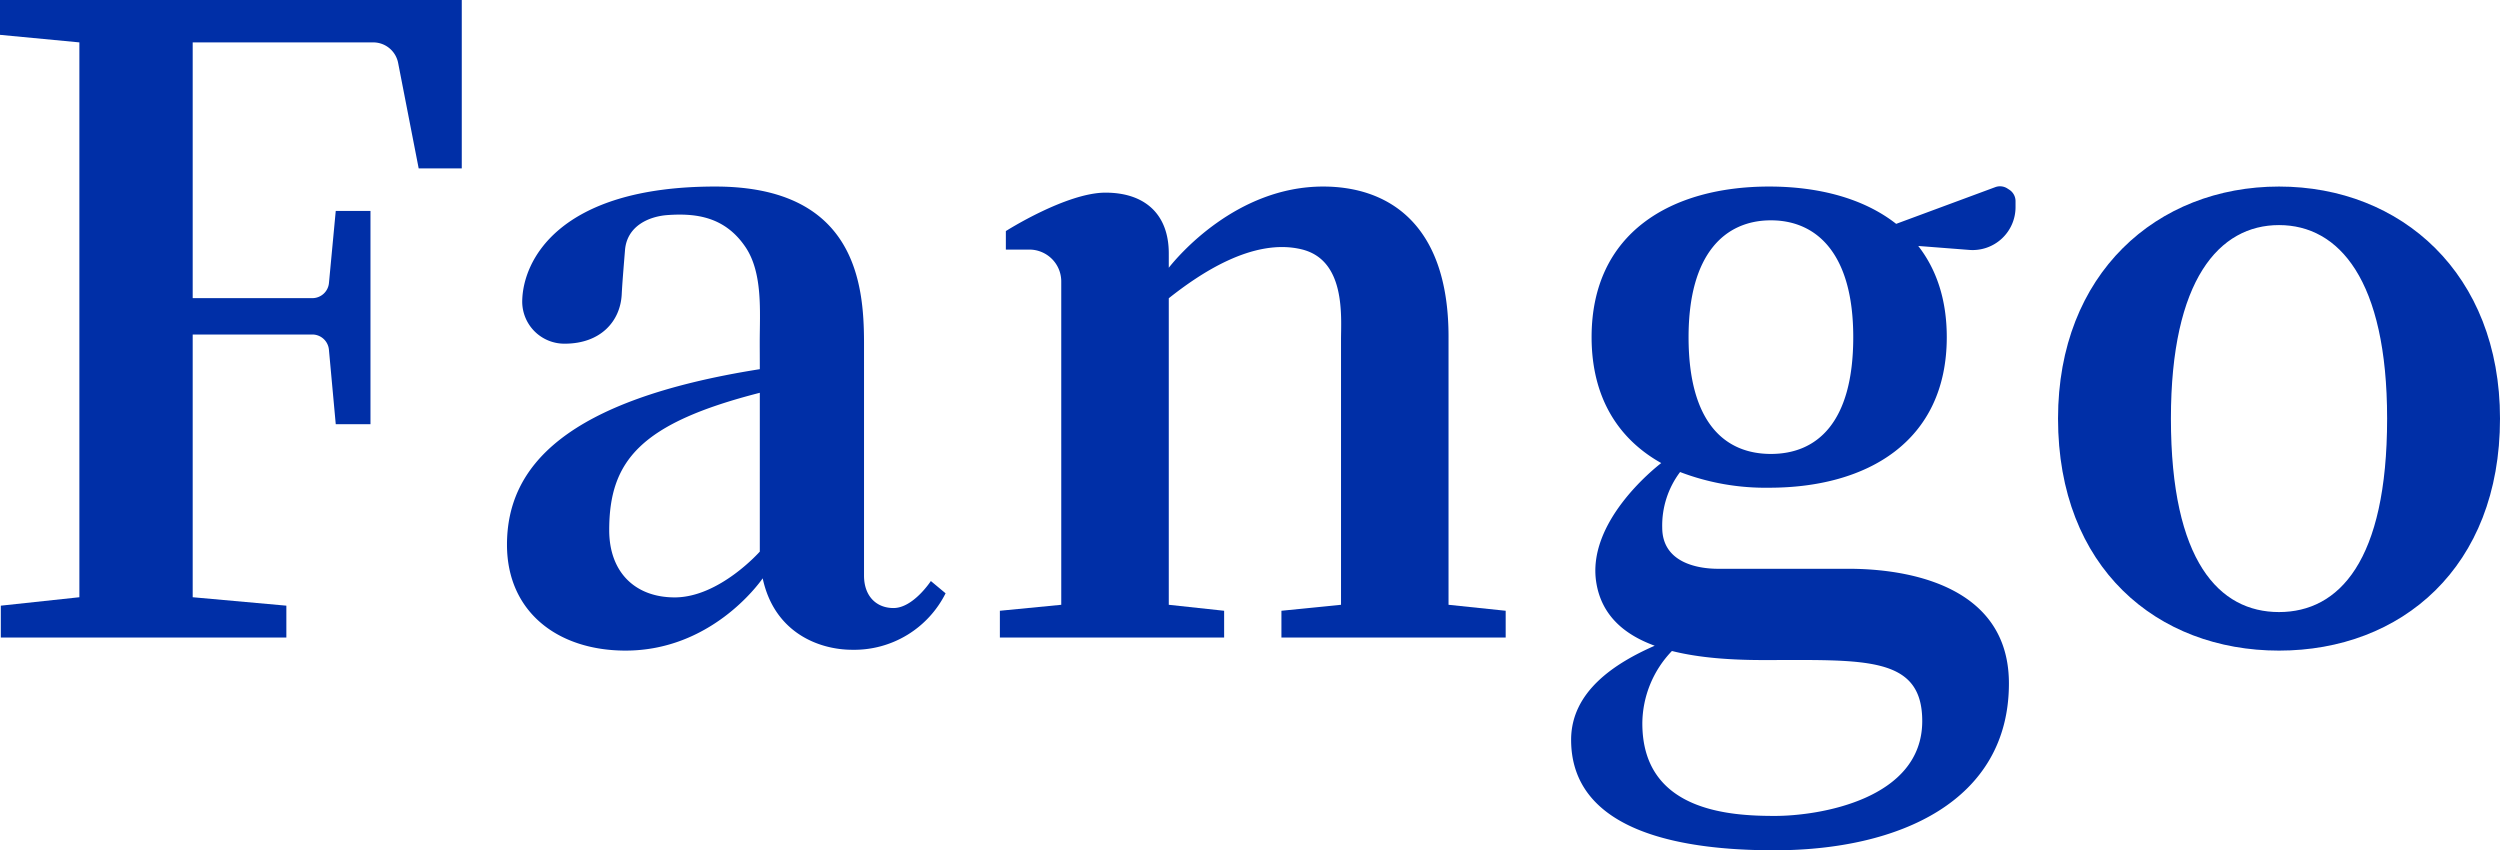 <svg xmlns="http://www.w3.org/2000/svg" viewBox="0 0 621.494 211.383"><defs><style>      .a {        fill: #002fa7;      }    </style></defs><g><path class="a" d="M566.558,46.375c-30.34,0-54.936,21.634-54.936,57.682,0,37.044,24.595,57.681,54.936,57.681s54.936-20.637,54.936-57.681C621.494,68.009,596.898,46.375,566.558,46.375Zm0,105.782c-14.842,0-26.874-12.573-26.874-48.101,0-34.572,12.032-48.101,26.874-48.101s26.874,13.529,26.874,48.101C593.433,139.584,581.401,152.157,566.558,152.157Z"></path><path class="a" d="M499.511,47.167l-.476-.308a3.387,3.387,0,0,0-3.019-.334l-24.635,9.125c-8.015-6.307-19.193-9.276-31.566-9.276-24.382,0-44.147,11.501-44.147,37.436,0,15.195,6.791,25.428,17.313,31.304-1.694,1.304-18.645,14.775-16.127,29.837,1.335,7.987,6.834,12.781,14.504,15.574-9.943,4.356-20.781,11.391-20.781,23.388,0,19.099,19.313,27.468,50.504,27.468s58.331-12.306,58.331-41.488-36.08-28.494-40.877-28.494H427.103c-5.155,0-13.878-1.562-13.878-10.256a22.094,22.094,0,0,1,4.415-13.762l-.018-.053a59.356,59.356,0,0,0,22.194,3.918c24.382,0,44.147-11.501,44.147-37.436,0-9.413-2.613-16.915-7.096-22.665l12.699.986A10.666,10.666,0,0,0,501.057,51.497V50.01A3.388,3.388,0,0,0,499.511,47.167ZM415.638,161.834c6.763,1.711,14.712,2.255,22.802,2.255,25.057,0,39.424-1.117,39.424,15.168,0,19.459-25.609,23.58-36.622,23.58s-32.961-1.05-32.961-22.99A26.203,26.203,0,0,1,415.638,161.834Zm24.606-48.987c-11.305,0-20.47-7.59-20.47-29.036,0-20.869,9.165-29.036,20.47-29.036S460.714,62.941,460.714,83.811C460.714,105.257,451.549,112.847,440.244,112.847Z"></path><path class="a" d="M231.409,144.443s-4.377,6.713-9.278,6.713c-4.272,0-7.338-2.946-7.338-8.071,0,0,.005-56.196,0-58.102-.036-14.41-2.141-38.609-36.984-38.609-39.007,0-47.988,18.559-47.988,28.731A10.481,10.481,0,0,0,140.382,85.439c8.942,0,13.843-5.577,14.177-12.278.122-2.451.408-5.968.817-10.985.493-6.053,6.019-8.402,10.635-8.716,6.805-.464,14.141.274,19.332,7.988,4.354,6.471,3.525,16.262,3.525,23.536,0,1.477.019,4.774.019,6.792-48.518,7.688-62.852,24.289-62.852,43.639,0,16.658,12.583,26.323,29.484,26.323,21.007,0,32.942-16.331,34.084-17.966,2.88,13.486,13.946,17.762,22.274,17.762A25.409,25.409,0,0,0,235.071,147.494l-3.662-3.051Zm-42.524-7.318s-10.048,11.387-21.159,11.387c-9.768,0-16.277-6.187-16.277-16.723,0-17.346,7.886-26.572,37.437-34.142Z"></path><path class="a" d="M360.102,83.71c0-28.572-15.466-37.336-31.166-37.336-21.615,0-36.222,17.452-38.381,20.19v-2.041l-.016-.003.017.001V63.003c0-9.853-6.038-15.112-15.732-15.112-9.758,0-24.771,9.553-24.771,9.553V62.047h5.848a7.768,7.768,0,0,1,2.843.531,7.912,7.912,0,0,1,5.081,7.399l.002,80.372-15.261,1.486v6.647h55.75v-6.647l-13.761-1.486V74.145c7.446-5.897,20.816-15.103,33.018-12.163,11.03,2.658,9.801,16.771,9.801,22.471v65.895l-14.815,1.486v6.647h55.749v-6.647l-14.207-1.486Z"></path><path class="a" d="M0,.002v8.66l19.733,1.876V148.471L.202,150.568v7.914H71.188v-7.914L47.904,148.471V83.157H77.633a4.153,4.153,0,0,1,4.135,3.773L83.467,105.449h8.633V52.431H83.467L81.778,70.355A4.152,4.152,0,0,1,77.644,74.118h-29.74V10.538H92.78a6.311,6.311,0,0,1,6.194,5.104l5.11,26.226h10.711V0Z"></path></g></svg>